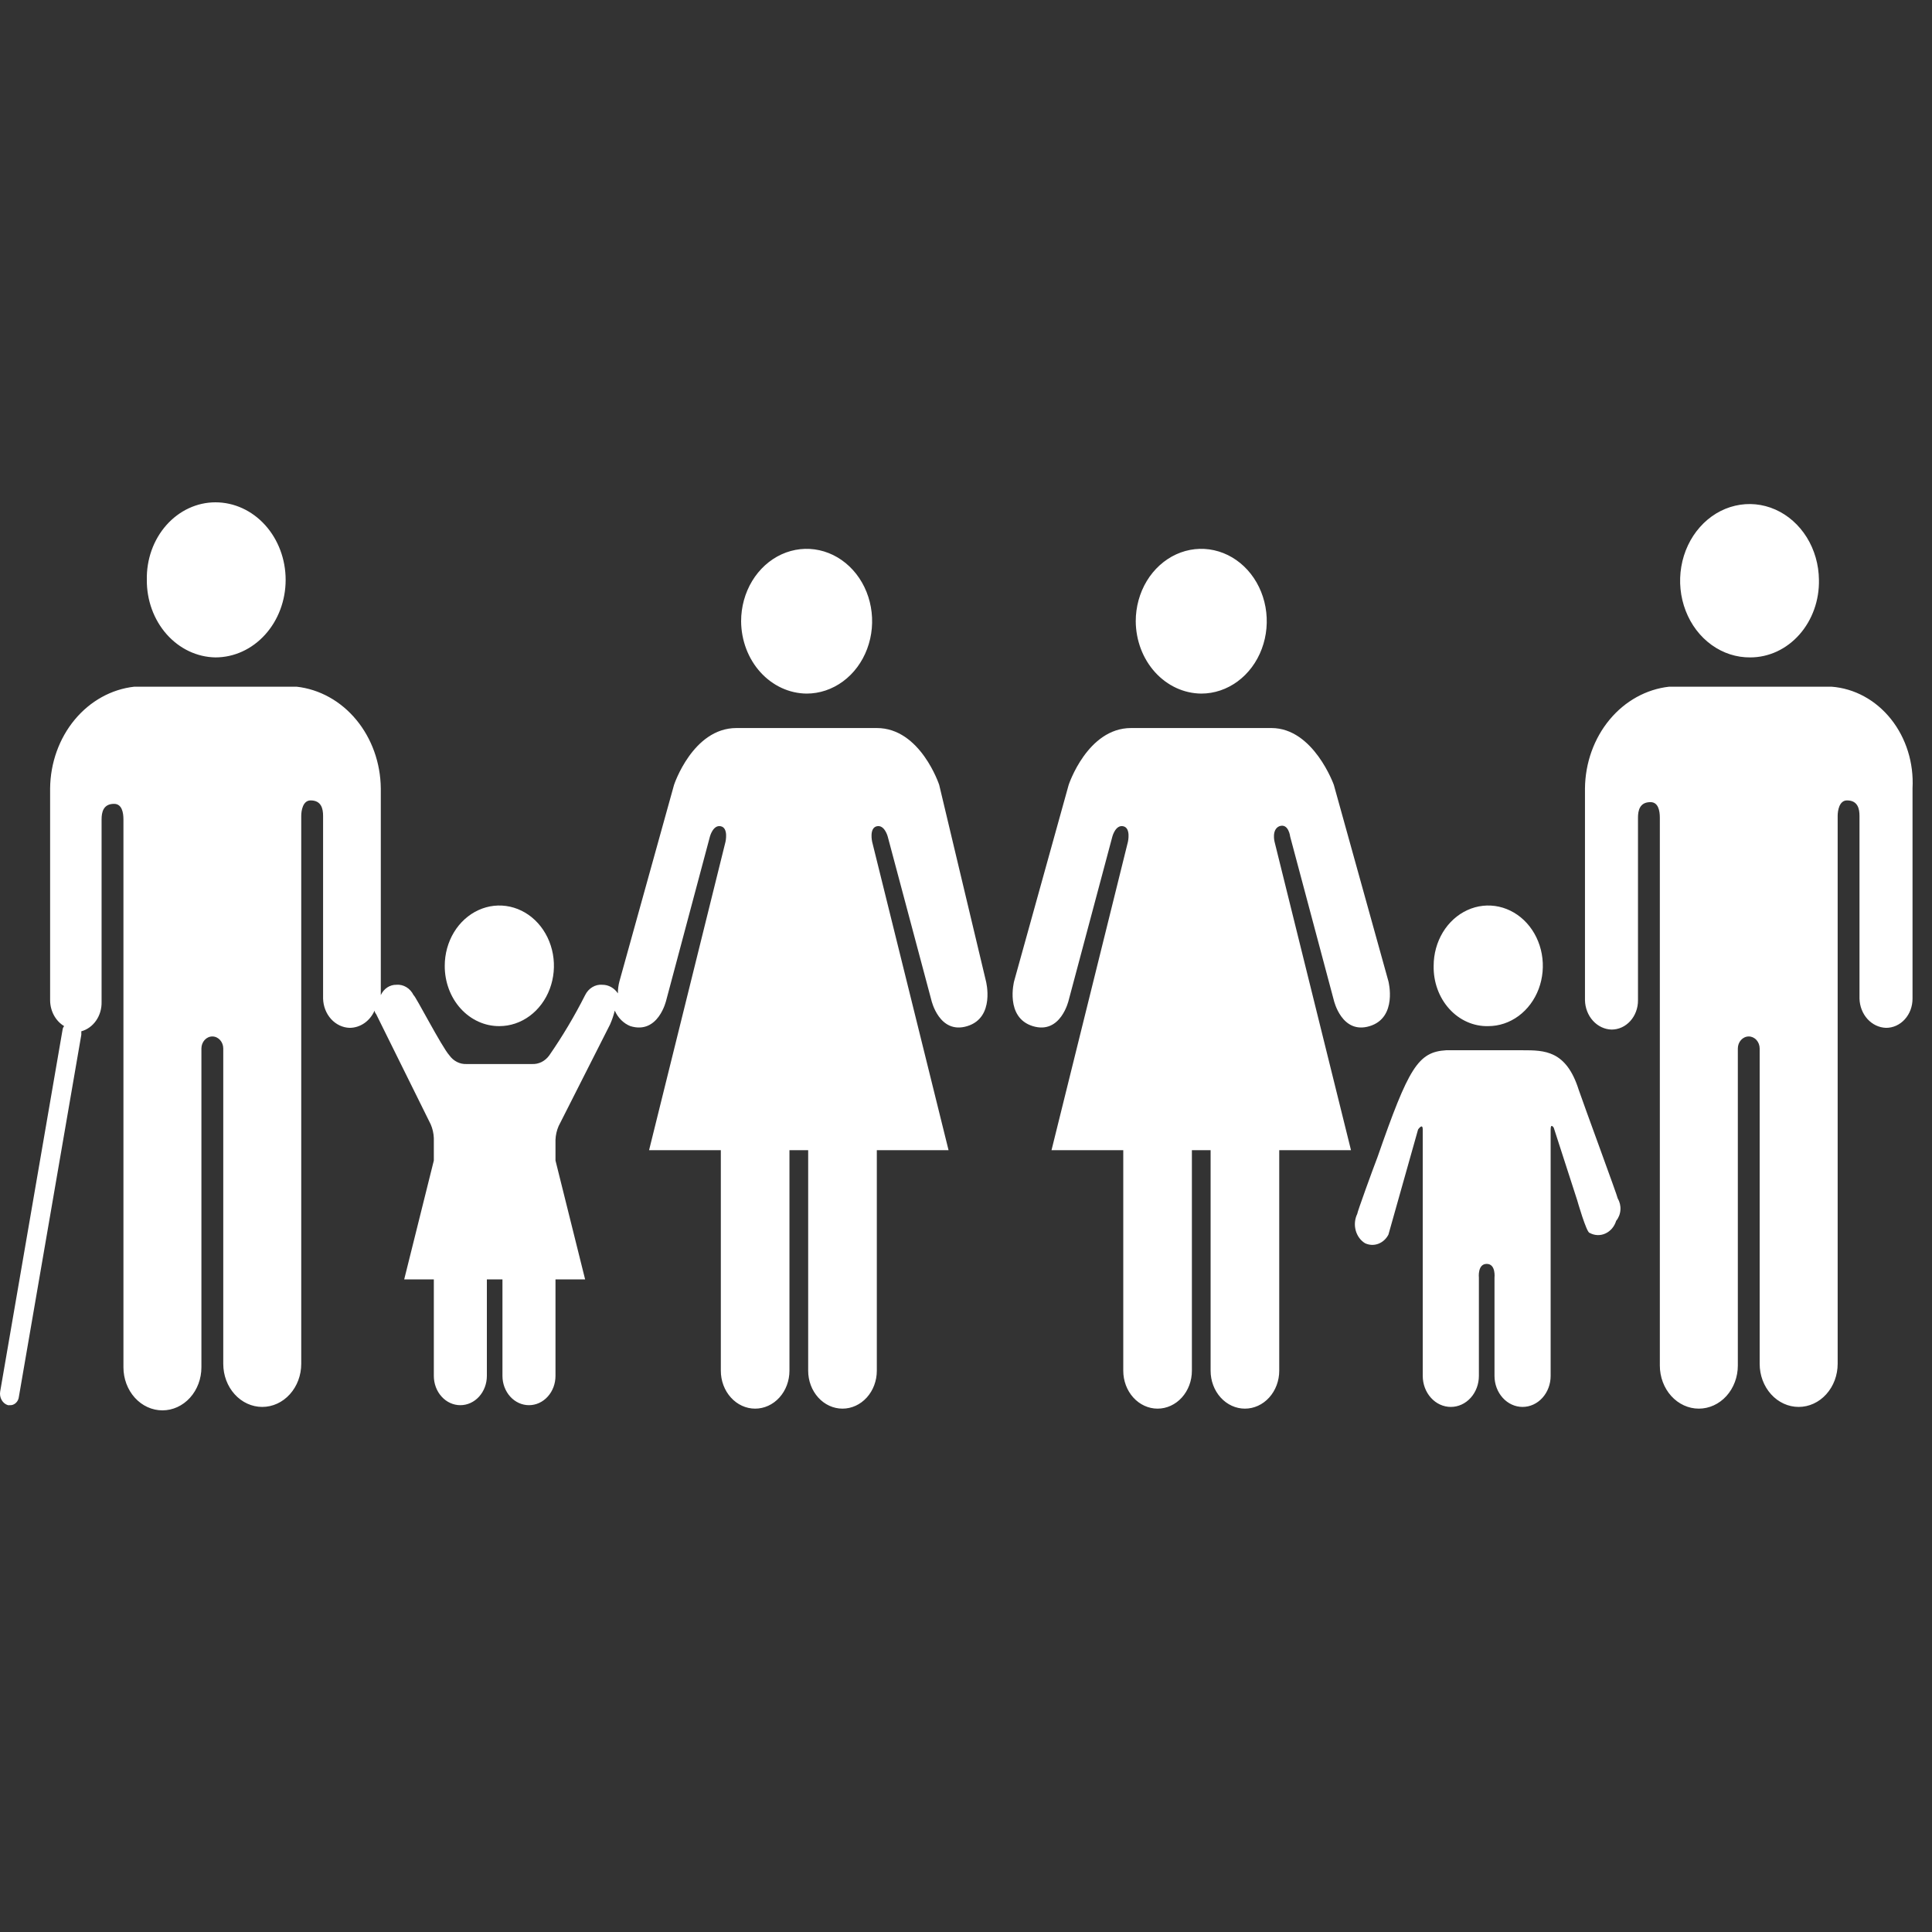 <svg width="100" height="100" viewBox="0 0 100 100" xmlns="http://www.w3.org/2000/svg" fill="none"
    role="img" aria-labelledby="title-svg-un-sdg-1">
    <rect x="0" y="0" width="100" height="100" fill="#333333" stroke="none"/>
    <title id="title-svg-un-sdg-1">An icon showing a family stood together</title>
    <path
        d="M90.596 34.027C91.069 34.027 91.537 33.922 91.974 33.72C92.41 33.517 92.805 33.22 93.136 32.846C93.467 32.472 93.727 32.029 93.901 31.542C94.075 31.056 94.159 30.536 94.148 30.013C94.14 29.228 93.921 28.464 93.52 27.816C93.118 27.169 92.552 26.667 91.893 26.375C91.233 26.082 90.51 26.013 89.815 26.175C89.12 26.336 88.483 26.722 87.987 27.284C87.49 27.845 87.155 28.556 87.024 29.328C86.893 30.099 86.972 30.896 87.252 31.618C87.531 32.34 87.998 32.954 88.593 33.382C89.188 33.811 89.885 34.035 90.596 34.027ZM94.794 35.543H86.397C85.212 35.674 84.112 36.283 83.308 37.254C82.504 38.225 82.052 39.489 82.038 40.805V51.774C82.048 52.173 82.195 52.552 82.451 52.834C82.706 53.116 83.049 53.279 83.41 53.29C83.591 53.291 83.77 53.253 83.937 53.177C84.103 53.102 84.255 52.99 84.383 52.849C84.511 52.708 84.612 52.54 84.68 52.356C84.749 52.171 84.784 51.974 84.782 51.774V42.321C84.782 41.964 84.863 41.518 85.428 41.518C85.832 41.518 85.913 41.964 85.913 42.321V70.681C85.913 71.272 86.126 71.84 86.504 72.258C86.883 72.676 87.396 72.911 87.931 72.911C88.467 72.911 88.98 72.676 89.359 72.258C89.737 71.84 89.95 71.272 89.95 70.681V54.271C89.95 54.106 90.009 53.947 90.115 53.83C90.221 53.713 90.365 53.647 90.515 53.647C90.665 53.647 90.808 53.713 90.915 53.83C91.02 53.947 91.08 54.106 91.08 54.271V70.592C91.08 71.183 91.293 71.75 91.671 72.168C92.05 72.587 92.563 72.822 93.098 72.822C93.634 72.822 94.147 72.587 94.525 72.168C94.904 71.75 95.117 71.183 95.117 70.592V42.231C95.117 41.964 95.197 41.429 95.601 41.429C96.166 41.429 96.247 41.875 96.247 42.231V51.685C96.257 52.084 96.405 52.463 96.66 52.745C96.915 53.026 97.259 53.19 97.62 53.201C97.8 53.202 97.979 53.164 98.146 53.088C98.313 53.012 98.465 52.901 98.592 52.76C98.72 52.619 98.821 52.451 98.89 52.267C98.958 52.082 98.993 51.884 98.992 51.685V40.805C99.063 39.493 98.661 38.203 97.875 37.218C97.088 36.232 95.981 35.63 94.794 35.543ZM62.177 35.9C62.847 35.9 63.503 35.68 64.061 35.268C64.618 34.857 65.053 34.272 65.309 33.587C65.566 32.903 65.633 32.15 65.502 31.423C65.371 30.696 65.049 30.029 64.574 29.505C64.1 28.981 63.496 28.625 62.838 28.48C62.18 28.335 61.499 28.41 60.879 28.693C60.26 28.977 59.73 29.457 59.357 30.073C58.985 30.689 58.786 31.413 58.786 32.154C58.792 33.145 59.151 34.094 59.786 34.795C60.42 35.495 61.279 35.892 62.177 35.9ZM66.213 42.767C66.698 42.588 66.779 43.302 66.779 43.302L69.039 51.774C69.039 51.774 69.443 53.558 70.896 53.112C72.349 52.666 71.865 50.793 71.865 50.793L69.039 40.626C69.039 40.626 67.99 37.683 65.81 37.683H58.544C56.283 37.683 55.314 40.626 55.314 40.626L52.489 50.793C52.489 50.793 52.004 52.666 53.457 53.112C54.91 53.558 55.314 51.774 55.314 51.774L57.575 43.302C57.575 43.302 57.736 42.677 58.14 42.767C58.544 42.856 58.382 43.569 58.382 43.569L54.426 59.533H58.14V70.949C58.14 71.469 58.327 71.968 58.66 72.336C58.993 72.704 59.445 72.911 59.916 72.911C60.387 72.911 60.839 72.704 61.172 72.336C61.505 71.968 61.692 71.469 61.692 70.949V59.533H62.661V70.949C62.661 71.469 62.848 71.968 63.181 72.336C63.514 72.704 63.966 72.911 64.437 72.911C64.908 72.911 65.36 72.704 65.693 72.336C66.026 71.968 66.213 71.469 66.213 70.949V59.533H69.927L65.971 43.569C65.971 43.569 65.81 42.945 66.213 42.767ZM41.751 35.9C42.421 35.9 43.077 35.68 43.635 35.268C44.192 34.857 44.627 34.272 44.883 33.587C45.14 32.903 45.207 32.15 45.076 31.423C44.946 30.696 44.623 30.029 44.148 29.505C43.674 28.981 43.07 28.625 42.412 28.48C41.754 28.335 41.073 28.41 40.453 28.693C39.833 28.977 39.304 29.457 38.931 30.073C38.559 30.689 38.36 31.413 38.36 32.154C38.366 33.145 38.725 34.094 39.36 34.795C39.995 35.495 40.853 35.892 41.751 35.9ZM48.613 40.626C48.613 40.626 47.644 37.683 45.384 37.683H38.118C35.857 37.683 34.888 40.626 34.888 40.626L32.062 50.793C32.008 50.996 31.981 51.206 31.982 51.417C31.889 51.278 31.767 51.165 31.627 51.087C31.486 51.01 31.331 50.97 31.174 50.972C30.995 50.956 30.816 50.999 30.659 51.094C30.501 51.189 30.372 51.332 30.286 51.507C29.736 52.595 29.115 53.638 28.429 54.628C28.324 54.775 28.188 54.891 28.034 54.969C27.879 55.046 27.71 55.082 27.541 55.074H24.15C23.981 55.082 23.812 55.046 23.658 54.969C23.503 54.891 23.368 54.775 23.262 54.628C22.859 54.182 21.486 51.507 21.405 51.507C21.32 51.332 21.191 51.189 21.033 51.094C20.875 50.999 20.696 50.956 20.517 50.972C20.351 50.968 20.187 51.017 20.044 51.111C19.901 51.206 19.785 51.343 19.71 51.507V40.805C19.696 39.489 19.244 38.225 18.439 37.254C17.635 36.283 16.535 35.674 15.35 35.543H6.954C5.768 35.674 4.669 36.283 3.864 37.254C3.06 38.225 2.608 39.489 2.594 40.805V51.774C2.596 52.049 2.664 52.317 2.792 52.553C2.92 52.788 3.102 52.981 3.321 53.112C3.277 53.16 3.248 53.223 3.24 53.29L0.01 72.019C-0.017 72.172 0.01 72.331 0.085 72.464C0.16 72.596 0.277 72.692 0.414 72.732H0.495C0.612 72.743 0.729 72.701 0.819 72.618C0.91 72.535 0.967 72.416 0.979 72.286L4.209 53.558V53.38C4.514 53.296 4.784 53.101 4.975 52.825C5.166 52.55 5.266 52.21 5.258 51.863V42.41C5.258 42.053 5.339 41.607 5.904 41.607C6.308 41.607 6.389 42.053 6.389 42.41V70.77C6.389 71.362 6.601 71.929 6.98 72.347C7.358 72.765 7.872 73 8.407 73C8.942 73 9.456 72.765 9.834 72.347C10.213 71.929 10.425 71.362 10.425 70.77V54.271C10.425 54.106 10.485 53.947 10.591 53.83C10.697 53.713 10.841 53.647 10.991 53.647C11.14 53.647 11.284 53.713 11.39 53.83C11.496 53.947 11.556 54.106 11.556 54.271V70.592C11.556 71.183 11.768 71.75 12.147 72.168C12.525 72.587 13.039 72.822 13.574 72.822C14.109 72.822 14.623 72.587 15.001 72.168C15.38 71.75 15.592 71.183 15.592 70.592V42.231C15.592 41.964 15.673 41.429 16.077 41.429C16.642 41.429 16.723 41.875 16.723 42.231V51.685C16.733 52.084 16.881 52.463 17.136 52.745C17.391 53.026 17.734 53.19 18.095 53.201C18.365 53.201 18.628 53.117 18.857 52.96C19.085 52.802 19.269 52.577 19.387 52.309C19.395 52.377 19.424 52.44 19.468 52.488L22.293 58.195C22.39 58.419 22.445 58.661 22.455 58.909V60.068L20.921 66.222H22.455V71.216C22.455 71.618 22.599 72.004 22.857 72.288C23.114 72.573 23.463 72.732 23.827 72.732C24.191 72.732 24.541 72.573 24.798 72.288C25.055 72.004 25.2 71.618 25.2 71.216V66.222H26.007V71.216C26.007 71.618 26.152 72.004 26.409 72.288C26.667 72.573 27.016 72.732 27.38 72.732C27.744 72.732 28.093 72.573 28.35 72.288C28.608 72.004 28.752 71.618 28.752 71.216V66.222H30.286L28.752 60.068V58.998C28.762 58.751 28.817 58.508 28.914 58.285L31.578 53.023C31.679 52.794 31.76 52.555 31.82 52.309C31.985 52.683 32.274 52.971 32.627 53.112C34.081 53.558 34.484 51.774 34.484 51.774L36.745 43.302C36.745 43.302 36.907 42.677 37.31 42.767C37.714 42.856 37.552 43.569 37.552 43.569L33.596 59.533H37.31V70.949C37.31 71.469 37.497 71.968 37.831 72.336C38.163 72.704 38.615 72.911 39.086 72.911C39.557 72.911 40.009 72.704 40.342 72.336C40.675 71.968 40.862 71.469 40.862 70.949V59.533H41.831V70.949C41.831 71.469 42.019 71.968 42.352 72.336C42.685 72.704 43.136 72.911 43.608 72.911C44.079 72.911 44.53 72.704 44.864 72.336C45.197 71.968 45.384 71.469 45.384 70.949V59.533H49.097L45.142 43.569C45.142 43.569 44.98 42.856 45.384 42.767C45.787 42.677 45.949 43.302 45.949 43.302L48.209 51.774C48.209 51.774 48.613 53.558 50.066 53.112C51.52 52.666 51.035 50.793 51.035 50.793L48.613 40.626ZM77.032 53.112C77.591 53.112 78.137 52.929 78.602 52.586C79.067 52.243 79.429 51.755 79.643 51.185C79.856 50.615 79.912 49.987 79.803 49.382C79.694 48.776 79.425 48.22 79.03 47.783C78.635 47.347 78.131 47.05 77.583 46.929C77.035 46.809 76.467 46.87 75.951 47.107C75.434 47.343 74.993 47.743 74.682 48.256C74.372 48.77 74.206 49.373 74.206 49.99C74.197 50.403 74.264 50.813 74.403 51.196C74.542 51.58 74.75 51.928 75.014 52.219C75.278 52.511 75.594 52.741 75.94 52.894C76.287 53.048 76.658 53.122 77.032 53.112ZM83.733 62.03C83.733 61.941 81.957 57.125 81.715 56.412C81.069 54.361 79.938 54.361 78.808 54.361H74.852C73.399 54.45 72.914 55.252 71.3 59.89C71.058 60.514 70.25 62.744 70.25 62.833C70.123 63.094 70.094 63.399 70.17 63.683C70.246 63.967 70.419 64.206 70.654 64.349C70.87 64.451 71.113 64.463 71.336 64.38C71.559 64.298 71.748 64.129 71.865 63.903L73.399 58.463C73.399 58.463 73.641 58.106 73.641 58.463V71.216C73.641 71.642 73.794 72.05 74.067 72.351C74.339 72.653 74.709 72.822 75.094 72.822C75.48 72.822 75.849 72.653 76.122 72.351C76.394 72.05 76.547 71.642 76.547 71.216V66.133C76.547 66.133 76.467 65.419 76.951 65.419C77.436 65.419 77.355 66.133 77.355 66.133V71.216C77.355 71.642 77.508 72.05 77.781 72.351C78.053 72.653 78.423 72.822 78.808 72.822C79.194 72.822 79.563 72.653 79.836 72.351C80.108 72.05 80.261 71.642 80.261 71.216V58.463C80.261 58.106 80.423 58.374 80.423 58.374L81.634 62.12C81.634 62.12 82.118 63.814 82.28 63.814C82.406 63.883 82.543 63.922 82.684 63.928C82.825 63.933 82.965 63.906 83.094 63.846C83.225 63.787 83.341 63.698 83.438 63.585C83.534 63.471 83.607 63.337 83.652 63.19C83.781 63.034 83.859 62.835 83.873 62.625C83.888 62.415 83.838 62.206 83.733 62.03ZM11.152 34.027C12.116 34.027 13.04 33.604 13.721 32.851C14.402 32.099 14.785 31.078 14.785 30.013C14.785 28.949 14.402 27.928 13.721 27.175C13.04 26.423 12.116 26 11.152 26C10.679 26 10.21 26.104 9.774 26.307C9.337 26.51 8.942 26.807 8.611 27.181C8.28 27.555 8.02 27.998 7.846 28.484C7.673 28.971 7.589 29.491 7.6 30.013C7.591 31.065 7.96 32.078 8.626 32.83C9.291 33.582 10.2 34.012 11.152 34.027Z"
        fill="white" />
    <path
        d="M25.846 53.112C26.405 53.112 26.951 52.929 27.416 52.586C27.88 52.243 28.243 51.755 28.456 51.185C28.67 50.615 28.726 49.987 28.617 49.381C28.508 48.776 28.239 48.22 27.844 47.783C27.449 47.347 26.945 47.049 26.397 46.929C25.849 46.809 25.281 46.87 24.765 47.107C24.248 47.343 23.807 47.743 23.496 48.256C23.186 48.77 23.02 49.373 23.02 49.99C23.018 50.401 23.09 50.808 23.231 51.188C23.372 51.568 23.58 51.913 23.843 52.203C24.106 52.493 24.418 52.723 24.762 52.879C25.106 53.035 25.474 53.114 25.846 53.112Z"
        fill="white" />
</svg>

